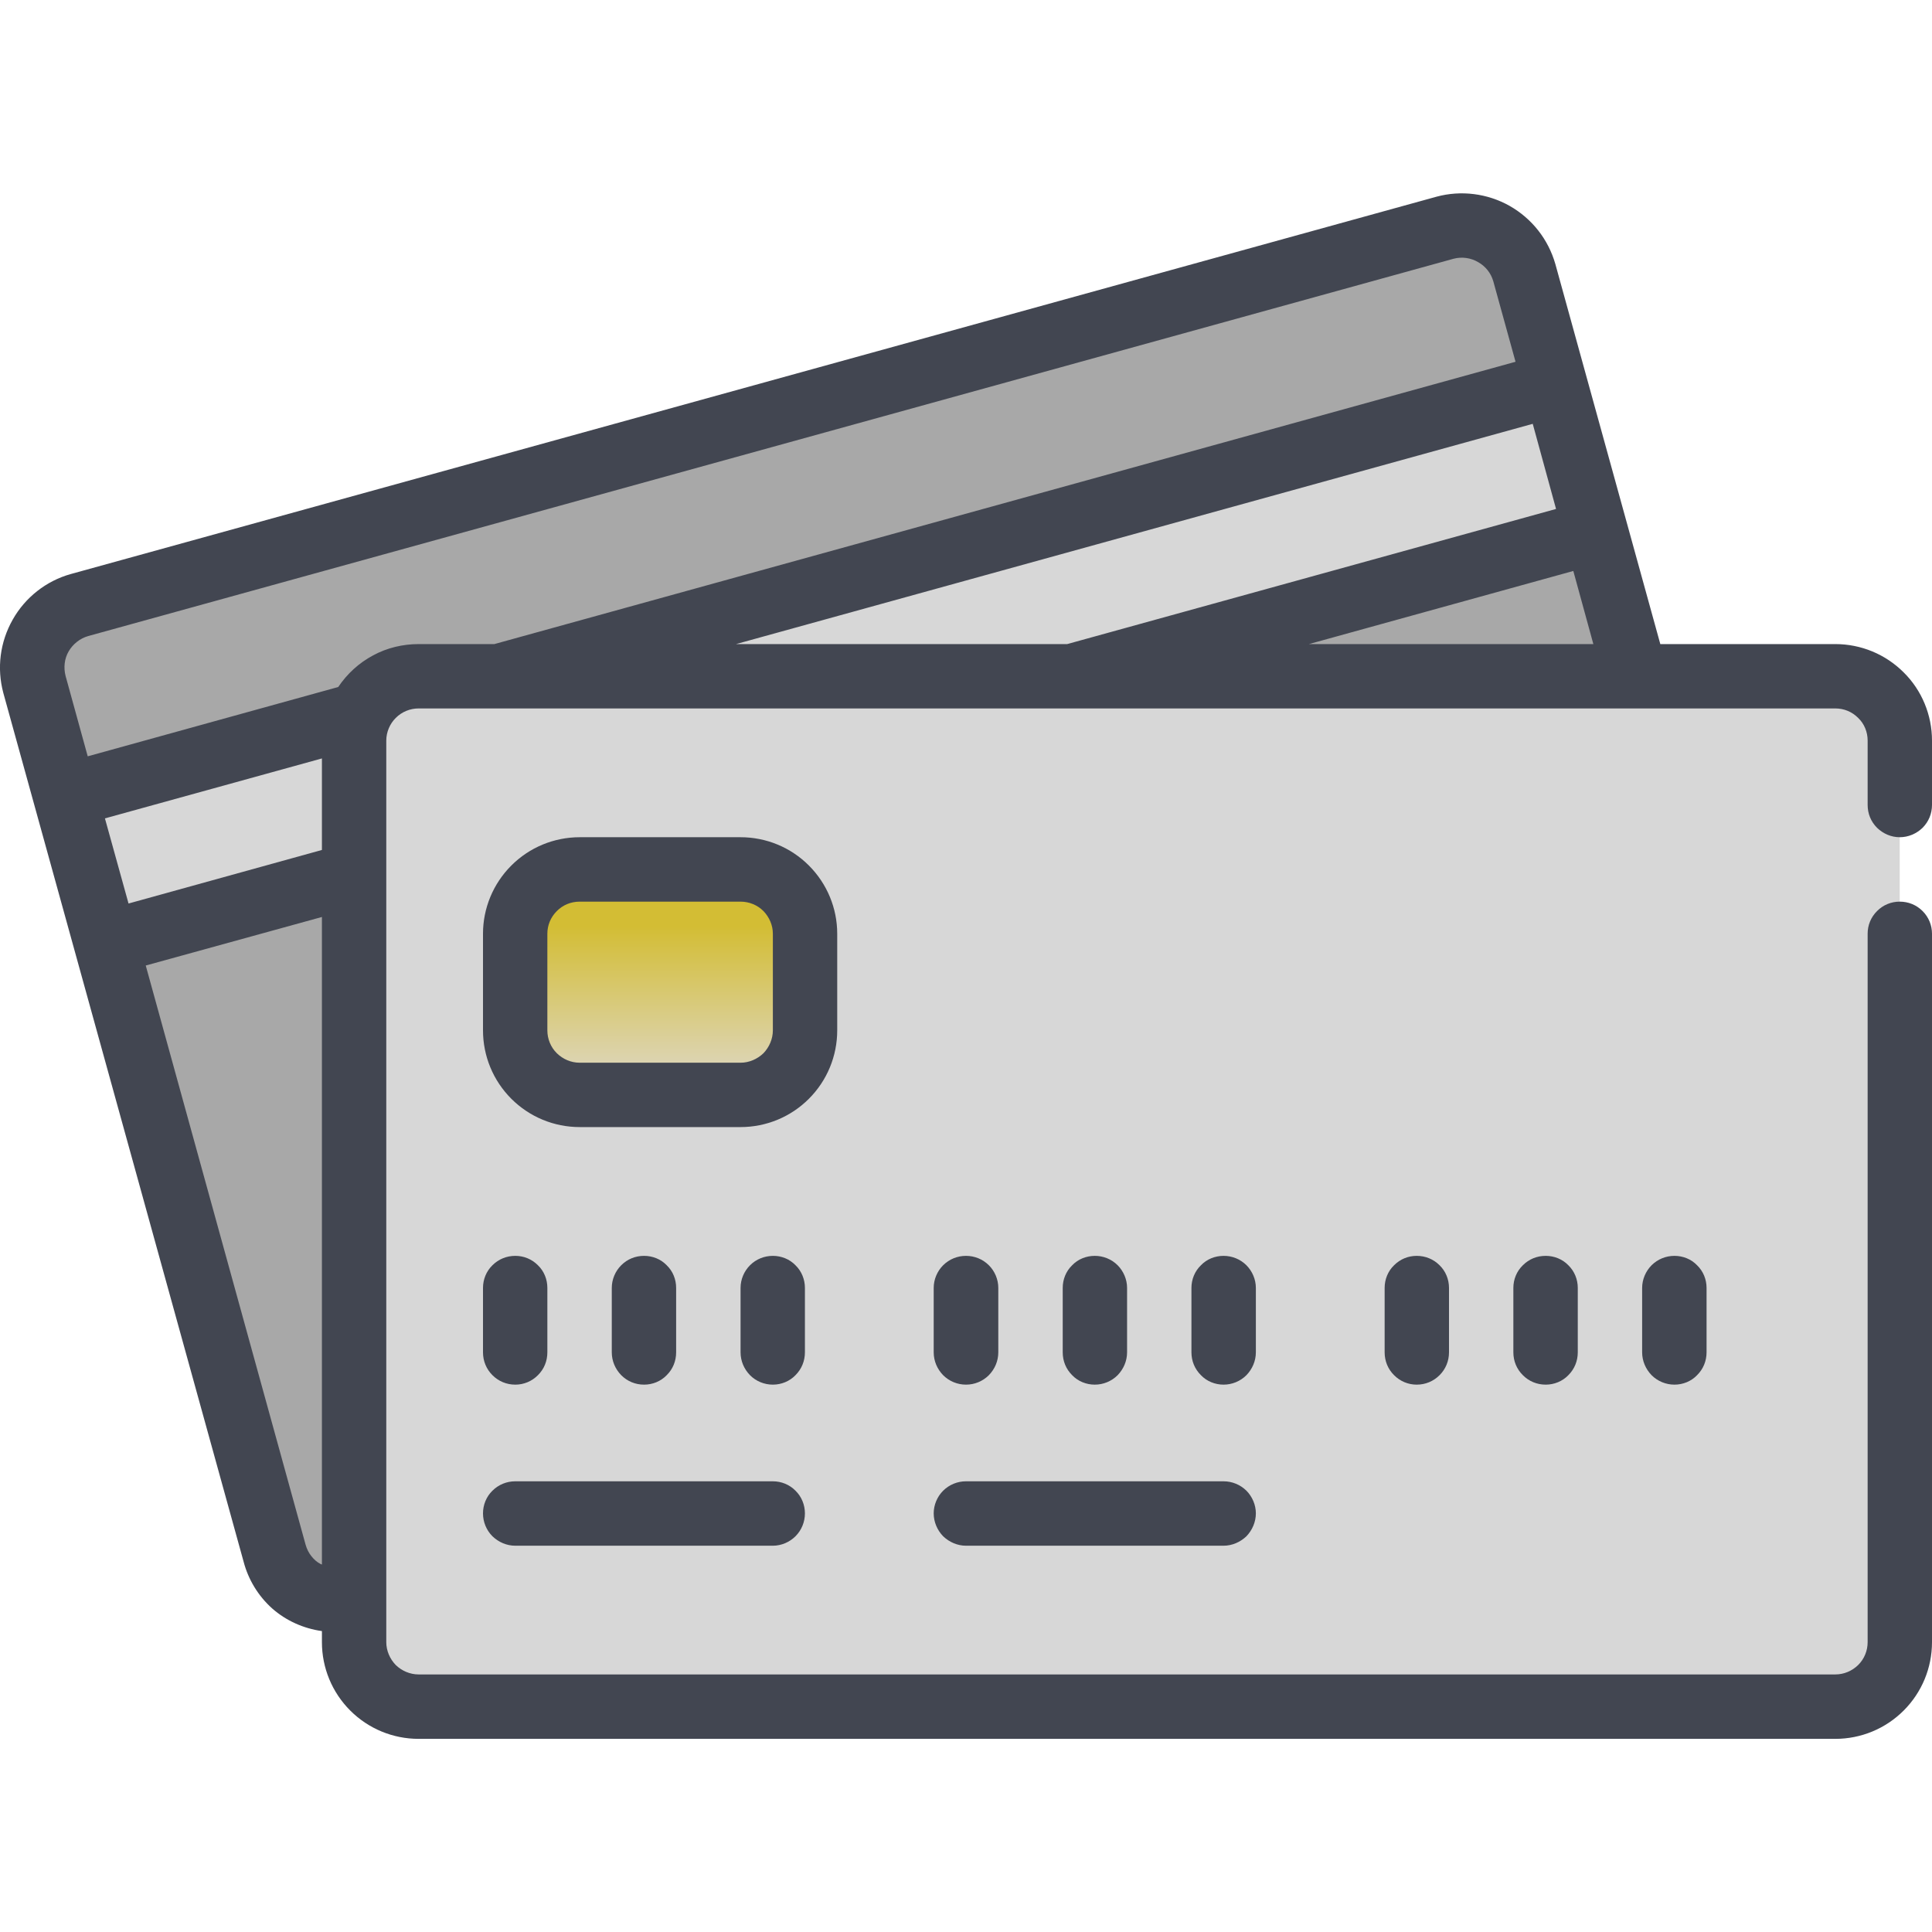 <?xml version="1.0" encoding="UTF-8"?>
<svg xmlns="http://www.w3.org/2000/svg" xmlns:xlink="http://www.w3.org/1999/xlink" width="32px" height="32px" viewBox="0 0 32 32" version="1.1">
  <defs>
    <linearGradient id="linear0" gradientUnits="userSpaceOnUse" x1="174.931" y1="230.4" x2="174.931" y2="290.134" gradientTransform="matrix(0.062,0,0,0.062,0,0)">
      <stop offset="0.286" style="stop-color:rgb(82.745%,74.118%,20.392%);stop-opacity:1;"></stop>
      <stop offset="1" style="stop-color:rgb(87.059%,84.706%,77.647%);stop-opacity:1;"></stop>
    </linearGradient>
  </defs>
  <g id="surface1">
    <path style=" stroke:none;fill-rule:nonzero;fill:rgb(65.882%,65.882%,65.882%);fill-opacity:1;" d="M 5.867 26.477 L 5.863 26.477 C 5.727 26.512 5.586 26.523 5.445 26.504 C 5.309 26.488 5.172 26.441 5.051 26.375 C 4.93 26.305 4.82 26.211 4.734 26.102 C 4.648 25.988 4.586 25.863 4.551 25.727 L 0.57 11.332 C 0.496 11.062 0.535 10.77 0.672 10.523 C 0.812 10.277 1.047 10.098 1.316 10.023 L 23.938 3.77 C 24.211 3.695 24.5 3.734 24.746 3.875 C 24.992 4.012 25.172 4.246 25.25 4.52 L 27.094 11.199 Z M 5.867 26.477 "></path>
    <path style=" stroke:none;fill-rule:nonzero;fill:rgb(84.314%,84.314%,84.314%);fill-opacity:1;" d="M 26.434 8.801 L 17.75 11.199 L 5.867 14.484 L 1.754 15.621 L 1.082 13.184 L 5.957 11.836 L 8.262 11.199 L 25.762 6.363 Z M 26.434 8.801 "></path>
    <path style=" stroke:none;fill-rule:nonzero;fill:rgb(84.314%,84.314%,84.314%);fill-opacity:1;" d="M 30.398 11.199 L 6.934 11.199 C 6.344 11.199 5.867 11.676 5.867 12.266 L 5.867 27.199 C 5.867 27.789 6.344 28.266 6.934 28.266 L 30.398 28.266 C 30.988 28.266 31.465 27.789 31.465 27.199 L 31.465 12.266 C 31.465 11.676 30.988 11.199 30.398 11.199 Z M 30.398 11.199 "></path>
    <path style=" stroke:none;fill-rule:nonzero;fill:url(#linear0);" d="M 12.266 14.398 L 9.602 14.398 C 9.012 14.398 8.531 14.879 8.531 15.465 L 8.531 17.066 C 8.531 17.656 9.012 18.133 9.602 18.133 L 12.266 18.133 C 12.855 18.133 13.332 17.656 13.332 17.066 L 13.332 15.465 C 13.332 14.879 12.855 14.398 12.266 14.398 Z M 12.266 14.398 "></path>
    <path style=" stroke:none;fill-rule:nonzero;fill:rgb(25.882%,27.451%,31.765%);fill-opacity:1;" d="M 30.398 10.668 L 27.5 10.668 L 25.762 4.375 C 25.645 3.965 25.375 3.621 25.004 3.41 C 24.637 3.203 24.199 3.148 23.793 3.258 L 1.172 9.508 C 0.766 9.621 0.418 9.895 0.211 10.262 C 0 10.633 -0.055 11.066 0.055 11.477 L 4.035 25.867 C 4.113 26.164 4.277 26.434 4.508 26.641 C 4.738 26.844 5.027 26.973 5.332 27.016 L 5.332 27.199 C 5.332 27.625 5.5 28.031 5.801 28.332 C 6.102 28.633 6.508 28.801 6.934 28.801 L 30.398 28.801 C 30.824 28.801 31.23 28.633 31.531 28.332 C 31.832 28.031 32 27.625 32 27.199 L 32 15.465 C 32 15.324 31.945 15.191 31.844 15.09 C 31.742 14.988 31.609 14.934 31.465 14.934 C 31.324 14.934 31.191 14.988 31.09 15.09 C 30.988 15.191 30.934 15.324 30.934 15.465 L 30.934 27.199 C 30.934 27.34 30.879 27.477 30.777 27.578 C 30.676 27.676 30.543 27.734 30.398 27.734 L 6.934 27.734 C 6.793 27.734 6.656 27.676 6.555 27.578 C 6.457 27.477 6.398 27.34 6.398 27.199 L 6.398 12.266 C 6.398 12.125 6.457 11.988 6.555 11.891 C 6.656 11.789 6.793 11.734 6.934 11.734 L 30.398 11.734 C 30.543 11.734 30.676 11.789 30.777 11.891 C 30.879 11.988 30.934 12.125 30.934 12.266 L 30.934 13.332 C 30.934 13.477 30.988 13.609 31.09 13.711 C 31.191 13.809 31.324 13.867 31.465 13.867 C 31.609 13.867 31.742 13.809 31.844 13.711 C 31.945 13.609 32 13.477 32 13.332 L 32 12.266 C 32 11.844 31.832 11.434 31.531 11.137 C 31.23 10.836 30.824 10.668 30.398 10.668 Z M 26.059 9.457 L 26.391 10.668 L 21.68 10.668 Z M 17.676 10.668 L 12.191 10.668 L 25.387 7.02 L 25.773 8.43 Z M 5.332 14.078 L 2.129 14.965 L 1.738 13.555 L 5.332 12.562 Z M 5.312 25.906 C 5.25 25.875 5.199 25.828 5.156 25.773 C 5.113 25.719 5.082 25.656 5.062 25.586 L 2.414 15.992 L 5.332 15.188 L 5.332 25.914 C 5.328 25.91 5.32 25.91 5.312 25.906 Z M 5.602 11.379 L 1.453 12.527 L 1.086 11.195 C 1.051 11.059 1.066 10.91 1.137 10.789 C 1.207 10.668 1.324 10.574 1.461 10.535 L 24.078 4.285 C 24.215 4.25 24.359 4.27 24.48 4.34 C 24.605 4.41 24.695 4.523 24.734 4.66 L 25.102 5.992 L 8.188 10.668 L 6.934 10.668 C 6.672 10.668 6.41 10.73 6.18 10.855 C 5.945 10.98 5.75 11.16 5.602 11.379 Z M 5.602 11.379 "></path>
    <path style=" stroke:none;fill-rule:nonzero;fill:rgb(25.882%,27.451%,31.765%);fill-opacity:1;" d="M 13.867 17.066 L 13.867 15.465 C 13.867 15.043 13.699 14.637 13.398 14.336 C 13.098 14.035 12.691 13.867 12.266 13.867 L 9.602 13.867 C 9.176 13.867 8.77 14.035 8.469 14.336 C 8.168 14.637 8 15.043 8 15.465 L 8 17.066 C 8 17.492 8.168 17.898 8.469 18.199 C 8.77 18.5 9.176 18.668 9.602 18.668 L 12.266 18.668 C 12.691 18.668 13.098 18.5 13.398 18.199 C 13.699 17.898 13.867 17.492 13.867 17.066 Z M 12.801 17.066 C 12.801 17.207 12.742 17.344 12.645 17.445 C 12.543 17.543 12.406 17.602 12.266 17.602 L 9.602 17.602 C 9.457 17.602 9.324 17.543 9.223 17.445 C 9.121 17.344 9.066 17.207 9.066 17.066 L 9.066 15.465 C 9.066 15.324 9.121 15.191 9.223 15.09 C 9.324 14.988 9.457 14.934 9.602 14.934 L 12.266 14.934 C 12.406 14.934 12.543 14.988 12.645 15.09 C 12.742 15.191 12.801 15.324 12.801 15.465 Z M 8.535 22.934 C 8.676 22.934 8.809 22.879 8.91 22.777 C 9.012 22.676 9.066 22.543 9.066 22.398 L 9.066 21.332 C 9.066 21.191 9.012 21.055 8.91 20.957 C 8.809 20.855 8.676 20.801 8.535 20.801 C 8.391 20.801 8.258 20.855 8.156 20.957 C 8.055 21.055 8 21.191 8 21.332 L 8 22.398 C 8 22.543 8.055 22.676 8.156 22.777 C 8.258 22.879 8.391 22.934 8.535 22.934 Z M 11.199 22.398 L 11.199 21.332 C 11.199 21.191 11.145 21.055 11.043 20.957 C 10.945 20.855 10.809 20.801 10.668 20.801 C 10.523 20.801 10.391 20.855 10.289 20.957 C 10.191 21.055 10.133 21.191 10.133 21.332 L 10.133 22.398 C 10.133 22.543 10.191 22.676 10.289 22.777 C 10.391 22.879 10.523 22.934 10.668 22.934 C 10.809 22.934 10.945 22.879 11.043 22.777 C 11.145 22.676 11.199 22.543 11.199 22.398 Z M 13.332 21.332 C 13.332 21.191 13.277 21.055 13.176 20.957 C 13.078 20.855 12.941 20.801 12.801 20.801 C 12.66 20.801 12.523 20.855 12.422 20.957 C 12.324 21.055 12.266 21.191 12.266 21.332 L 12.266 22.398 C 12.266 22.543 12.324 22.676 12.422 22.777 C 12.523 22.879 12.66 22.934 12.801 22.934 C 12.941 22.934 13.078 22.879 13.176 22.777 C 13.277 22.676 13.332 22.543 13.332 22.398 Z M 16 22.934 C 16.141 22.934 16.277 22.879 16.379 22.777 C 16.477 22.676 16.535 22.543 16.535 22.398 L 16.535 21.332 C 16.535 21.191 16.477 21.055 16.379 20.957 C 16.277 20.855 16.141 20.801 16 20.801 C 15.859 20.801 15.723 20.855 15.621 20.957 C 15.523 21.055 15.465 21.191 15.465 21.332 L 15.465 22.398 C 15.465 22.543 15.523 22.676 15.621 22.777 C 15.723 22.879 15.859 22.934 16 22.934 Z M 18.668 22.398 L 18.668 21.332 C 18.668 21.191 18.609 21.055 18.512 20.957 C 18.41 20.855 18.273 20.801 18.133 20.801 C 17.992 20.801 17.855 20.855 17.758 20.957 C 17.656 21.055 17.602 21.191 17.602 21.332 L 17.602 22.398 C 17.602 22.543 17.656 22.676 17.758 22.777 C 17.855 22.879 17.992 22.934 18.133 22.934 C 18.273 22.934 18.41 22.879 18.512 22.777 C 18.609 22.676 18.668 22.543 18.668 22.398 Z M 20.801 21.332 C 20.801 21.191 20.742 21.055 20.645 20.957 C 20.543 20.855 20.406 20.801 20.266 20.801 C 20.125 20.801 19.988 20.855 19.891 20.957 C 19.789 21.055 19.734 21.191 19.734 21.332 L 19.734 22.398 C 19.734 22.543 19.789 22.676 19.891 22.777 C 19.988 22.879 20.125 22.934 20.266 22.934 C 20.406 22.934 20.543 22.879 20.645 22.777 C 20.742 22.676 20.801 22.543 20.801 22.398 Z M 22.934 21.332 L 22.934 22.398 C 22.934 22.543 22.988 22.676 23.09 22.777 C 23.191 22.879 23.324 22.934 23.465 22.934 C 23.609 22.934 23.742 22.879 23.844 22.777 C 23.945 22.676 24 22.543 24 22.398 L 24 21.332 C 24 21.191 23.945 21.055 23.844 20.957 C 23.742 20.855 23.609 20.801 23.465 20.801 C 23.324 20.801 23.191 20.855 23.09 20.957 C 22.988 21.055 22.934 21.191 22.934 21.332 Z M 25.066 21.332 L 25.066 22.398 C 25.066 22.543 25.121 22.676 25.223 22.777 C 25.324 22.879 25.457 22.934 25.602 22.934 C 25.742 22.934 25.879 22.879 25.977 22.777 C 26.078 22.676 26.133 22.543 26.133 22.398 L 26.133 21.332 C 26.133 21.191 26.078 21.055 25.977 20.957 C 25.879 20.855 25.742 20.801 25.602 20.801 C 25.457 20.801 25.324 20.855 25.223 20.957 C 25.121 21.055 25.066 21.191 25.066 21.332 Z M 27.199 21.332 L 27.199 22.398 C 27.199 22.543 27.258 22.676 27.355 22.777 C 27.457 22.879 27.594 22.934 27.734 22.934 C 27.875 22.934 28.012 22.879 28.109 22.777 C 28.211 22.676 28.266 22.543 28.266 22.398 L 28.266 21.332 C 28.266 21.191 28.211 21.055 28.109 20.957 C 28.012 20.855 27.875 20.801 27.734 20.801 C 27.594 20.801 27.457 20.855 27.355 20.957 C 27.258 21.055 27.199 21.191 27.199 21.332 Z M 8.535 25.602 L 12.801 25.602 C 12.941 25.602 13.078 25.543 13.176 25.445 C 13.277 25.344 13.332 25.207 13.332 25.066 C 13.332 24.926 13.277 24.789 13.176 24.691 C 13.078 24.59 12.941 24.535 12.801 24.535 L 8.535 24.535 C 8.391 24.535 8.258 24.59 8.156 24.691 C 8.055 24.789 8 24.926 8 25.066 C 8 25.207 8.055 25.344 8.156 25.445 C 8.258 25.543 8.391 25.602 8.535 25.602 Z M 16 25.602 L 20.266 25.602 C 20.406 25.602 20.543 25.543 20.645 25.445 C 20.742 25.344 20.801 25.207 20.801 25.066 C 20.801 24.926 20.742 24.789 20.645 24.691 C 20.543 24.59 20.406 24.535 20.266 24.535 L 16 24.535 C 15.859 24.535 15.723 24.59 15.621 24.691 C 15.523 24.789 15.465 24.926 15.465 25.066 C 15.465 25.207 15.523 25.344 15.621 25.445 C 15.723 25.543 15.859 25.602 16 25.602 Z M 16 25.602 "></path>
  </g>
</svg>
